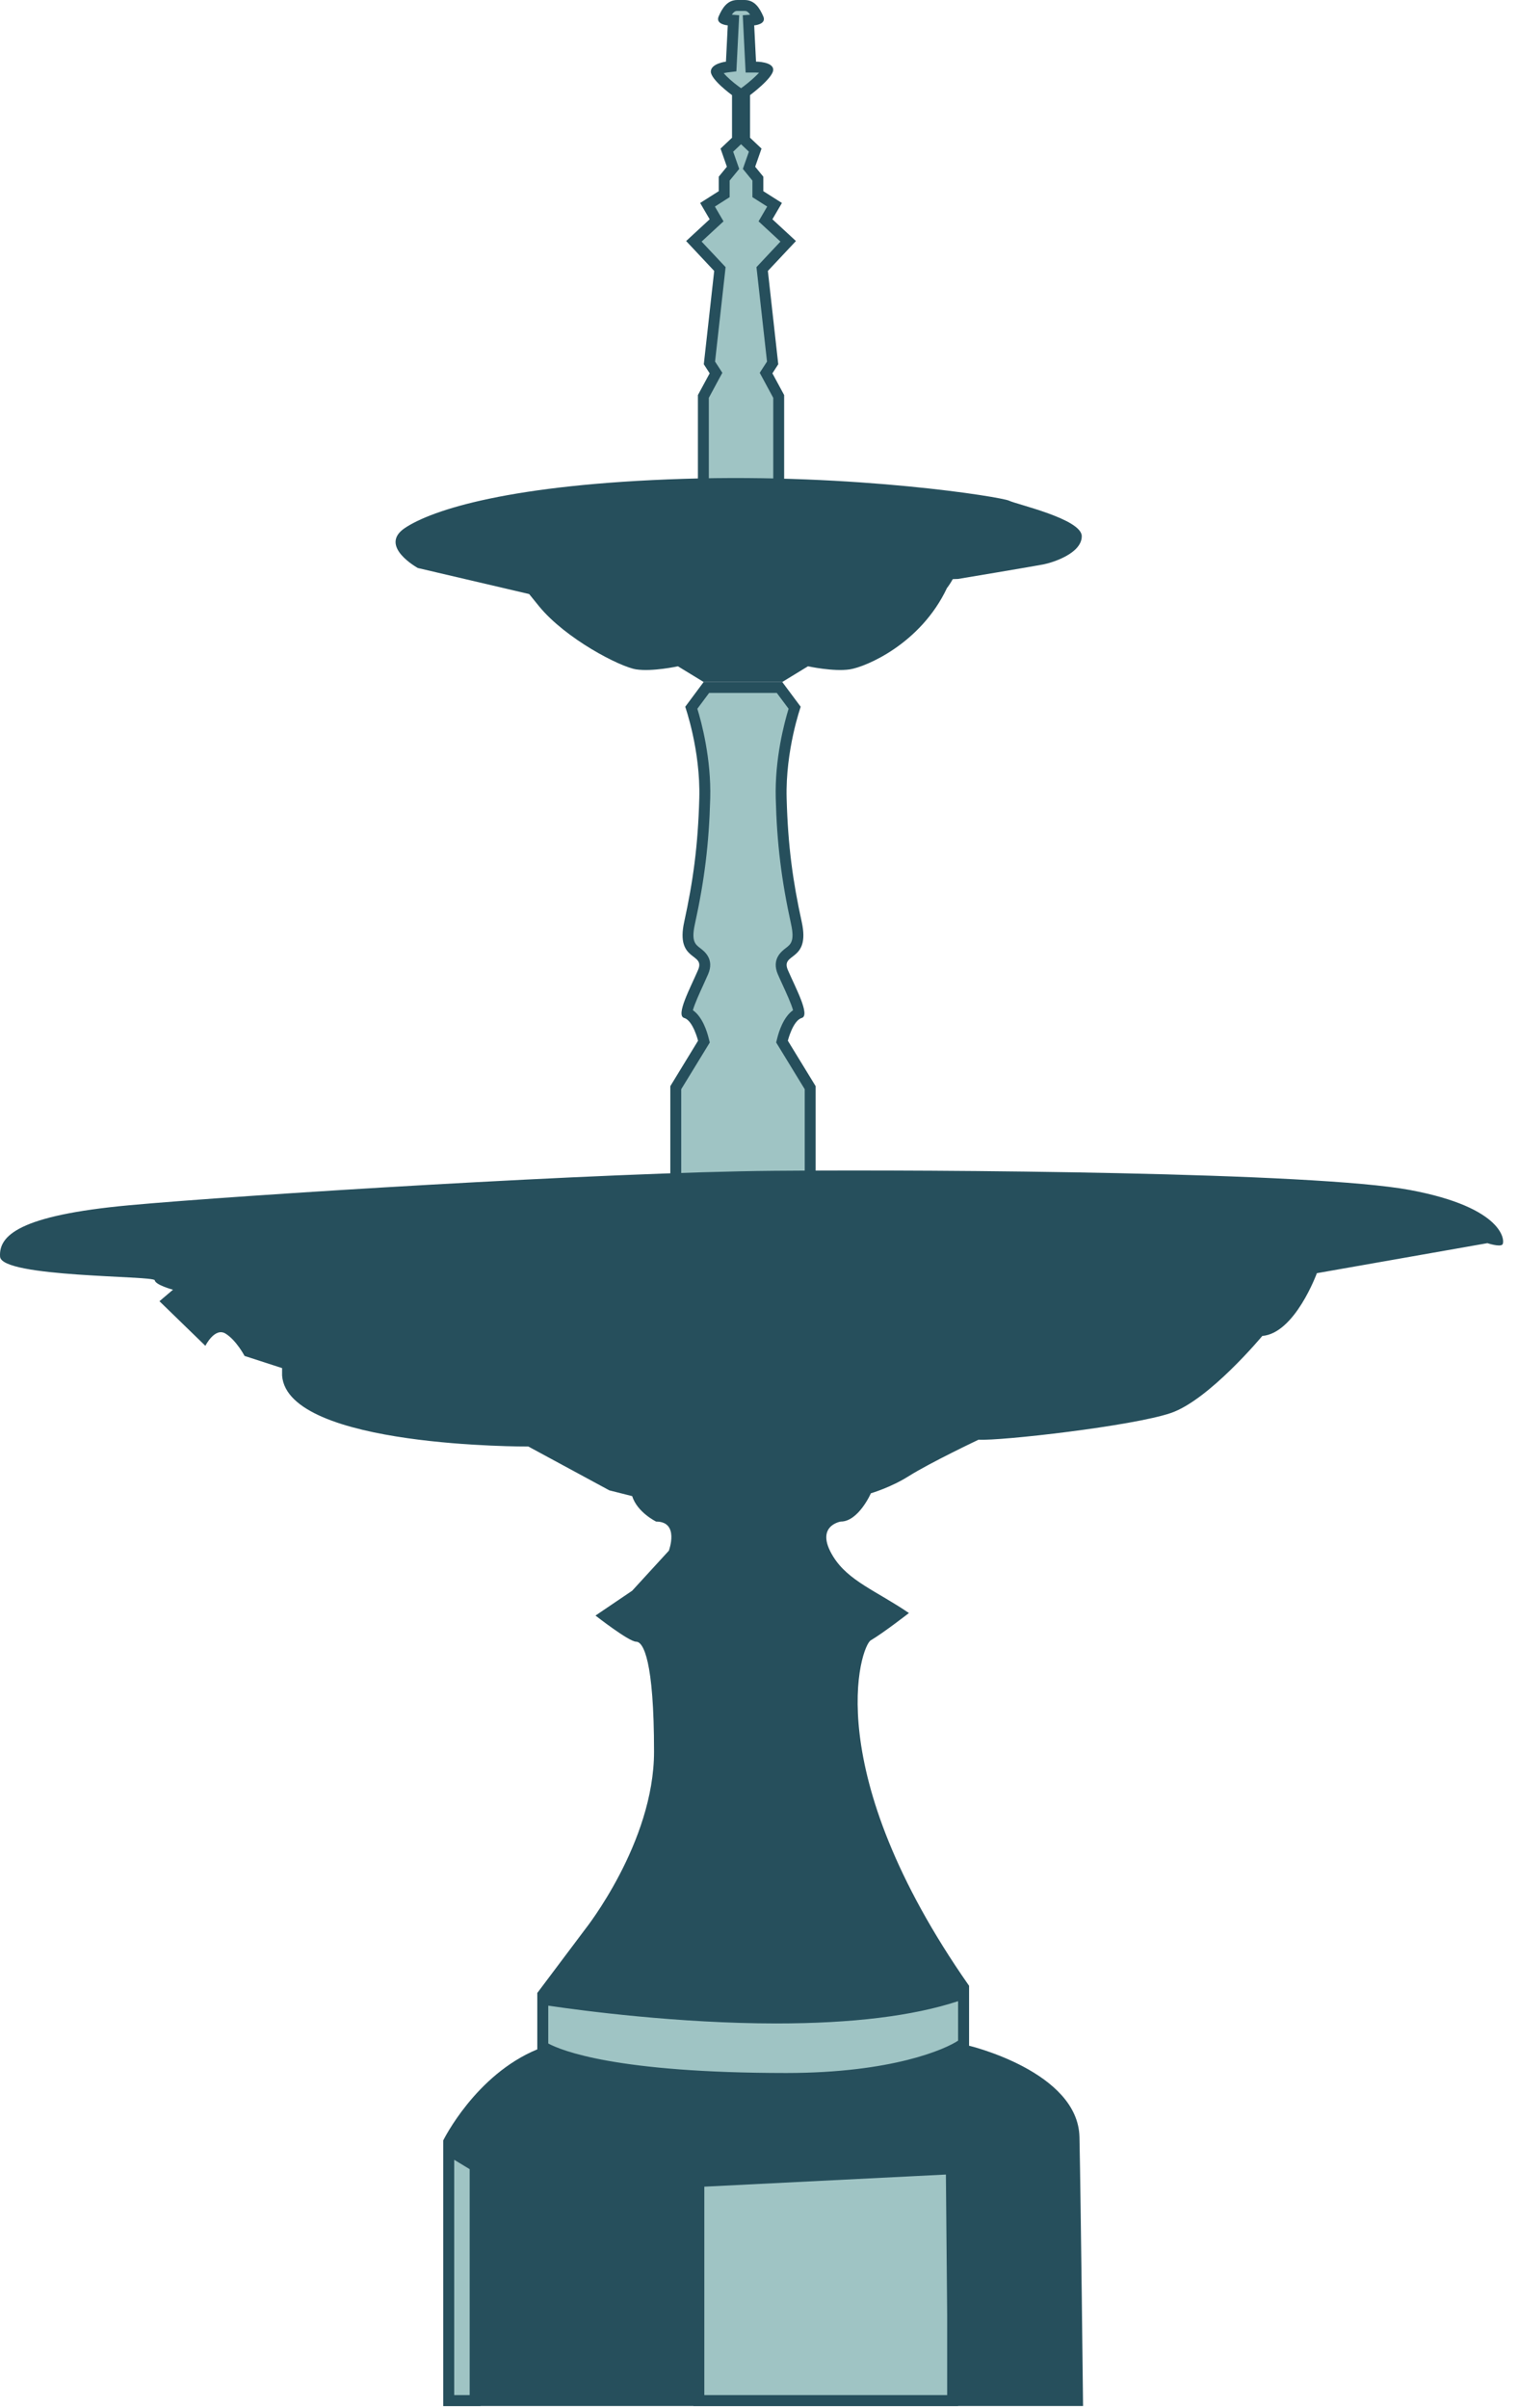 <?xml version="1.0" encoding="UTF-8" standalone="no"?><!DOCTYPE svg PUBLIC "-//W3C//DTD SVG 1.1//EN" "http://www.w3.org/Graphics/SVG/1.1/DTD/svg11.dtd"><svg width="100%" height="100%" viewBox="0 0 263 417" version="1.1" xmlns="http://www.w3.org/2000/svg" xmlns:xlink="http://www.w3.org/1999/xlink" xml:space="preserve" xmlns:serif="http://www.serif.com/" style="fill-rule:evenodd;clip-rule:evenodd;stroke-linejoin:round;stroke-miterlimit:2;"><rect id="Page-7" serif:id="Page 7" x="0" y="0" width="260.425" height="416.667" style="fill:none;"/><clipPath id="_clip1"><rect x="0" y="0" width="260.425" height="416.667"/></clipPath><g clip-path="url(#_clip1)"><g id="content"><path d="M121.859,84.753l-0,-16.095l2.191,-4.055l-1.137,-1.754l1.812,-16.258l-4.508,-4.804l3.938,-3.634l-1.571,-2.691l2.883,-1.834l0,-2.691l1.533,-1.875l-1.066,-3.063l1.837,-1.741l0,-8.263l-0.391,-0.283c-1.667,-1.213 -3.234,-2.796 -3.284,-3.321c0,-0.267 0.938,-0.679 1.792,-0.783l0.787,-0.096l0.4,-7.996l-0.925,-0.067c-0.325,-0.029 -0.741,-0.154 -0.837,-0.258c0.8,-1.633 1.446,-2.246 2.446,-2.246l1.237,-0c1,-0 1.642,0.613 2.375,2.262c-0.033,0.096 -0.483,0.221 -0.766,0.242l-0.925,0.067l0.404,8.096l0.896,0.004c0.941,-0 1.908,0.271 2.045,0.487c-0.083,0.517 -1.812,2.255 -3.637,3.617l-0.383,0.283l-0,8.255l1.837,1.741l-1.071,3.063l1.538,1.875l-0,2.691l2.883,1.834l-1.571,2.691l3.934,3.634l-4.509,4.804l1.817,16.258l-1.142,1.754l2.192,4.055l-0,16.095l-13.054,0Z" style="fill:#9fc4c4;fill-rule:nonzero;"/><path d="M128.996,0l-1.238,0c-1.779,0 -2.612,1.412 -3.241,2.825c-0.63,1.412 1.57,1.571 1.57,1.571l-0.312,6.275c-0,-0 -2.621,0.317 -2.621,1.729c0,1.408 3.671,4.075 3.671,4.075l-0,7.379l-1.988,1.879l1.1,3.142l-1.412,1.725l-0,2.508l-3.221,2.042l1.65,2.825l-4.079,3.767l4.862,5.179l-1.8,16.162l1.017,1.567l-2.037,3.767l-0,17.283l14.941,0l0,-17.283l-2.037,-3.767l1.016,-1.567l-1.8,-16.162l4.863,-5.179l-4.079,-3.767l1.65,-2.825l-3.221,-2.042l-0,-2.508l-1.413,-1.725l1.1,-3.142l-1.987,-1.879l-0,-7.379c-0,0 4.012,-2.979 4.012,-4.396c0,-1.408 -2.979,-1.408 -2.979,-1.408l-0.316,-6.275c-0,-0 2.2,-0.158 1.57,-1.571c-0.625,-1.412 -1.462,-2.825 -3.241,-2.825m-0.609,24.975l0.263,0.25l1.1,1.042l-0.696,1.979l-0.35,1.004l0.671,0.821l0.983,1.204l0,2.871l0.879,0.558l1.68,1.067l-0.73,1.254l-0.766,1.308l1.116,1.03l2.675,2.475l-3.554,3.787l-0.6,0.638l0.1,0.866l1.729,15.488l-0.654,1.004l-0.608,0.942l0.533,0.983l1.809,3.35l-0,14.912l-11.159,0l0,-14.912l1.804,-3.35l0.538,-0.983l-0.608,-0.942l-0.655,-1.004l1.73,-15.488l0.095,-0.866l-0.595,-0.638l-3.559,-3.787l2.675,-2.475l1.121,-1.03l-0.767,-1.308l-0.729,-1.254l1.675,-1.067l0.879,-0.558l0,-2.871l0.988,-1.204l0.671,-0.821l-0.35,-1.004l-0.696,-1.979l1.1,-1.042l0.262,-0.25m0.609,-23.083c0.291,-0 0.579,0.066 0.966,0.654l-1.275,0.092l0.092,1.85l0.313,6.275l0.091,1.8l1.8,-0c0.154,-0 0.342,0.012 0.529,0.029c-0.645,0.691 -1.683,1.616 -2.691,2.371l-0.429,0.316l-0.459,-0.333c-0.983,-0.717 -2,-1.633 -2.546,-2.263c0.2,-0.062 0.421,-0.108 0.613,-0.133l1.579,-0.192l0.083,-1.595l0.313,-6.275l0.092,-1.85l-1.271,-0.092c0.383,-0.592 0.671,-0.654 0.962,-0.654l1.238,-0" style="fill:#264f5c;fill-rule:nonzero;"/><path d="M117.077,222.563l0,-34.196l4.88,-7.984l-0.096,-0.387c-0.163,-0.646 -1.042,-3.813 -2.85,-4.546c-0.038,-0.892 1.233,-3.654 1.937,-5.175c0.309,-0.679 0.609,-1.333 0.867,-1.925c0.833,-1.946 -0.325,-2.829 -1.092,-3.412c-0.954,-0.73 -2.029,-1.555 -1.262,-5.075c1.666,-7.613 2.429,-13.875 2.641,-21.609c0.196,-7.283 -1.745,-13.871 -2.333,-15.687l2.617,-3.513l12.671,0l2.612,3.513c-0.583,1.816 -2.525,8.404 -2.325,15.687c0.208,7.734 0.971,13.996 2.642,21.609c0.762,3.52 -0.317,4.345 -1.267,5.075c-0.767,0.583 -1.921,1.466 -1.087,3.412c0.254,0.592 0.554,1.246 0.866,1.925c0.7,1.521 1.975,4.283 1.938,5.175c-1.817,0.729 -2.692,3.9 -2.854,4.546l-0.096,0.387l4.883,7.984l0,34.195l-23.292,0Z" style="fill:#9fc4c4;fill-rule:nonzero;"/><path d="M135.53,118.107l-13.62,0l-3.192,4.292c-0,-0 2.662,7.516 2.437,15.829c-0.225,8.312 -1.087,14.437 -2.616,21.437c-1.529,6.996 3.716,5.246 2.404,8.313c-1.308,3.058 -3.933,7.871 -2.404,8.312c1.529,0.434 2.404,3.938 2.404,3.938l-4.808,7.875l-0,35.404l25.179,0l-0,-35.404l-4.817,-7.875c0,-0 0.875,-3.504 2.408,-3.938c1.534,-0.441 -1.091,-5.254 -2.408,-8.312c-1.308,-3.067 3.942,-1.317 2.408,-8.313c-1.533,-7 -2.395,-13.125 -2.616,-21.437c-0.225,-8.313 2.437,-15.829 2.437,-15.829l-3.196,-4.292Zm-0.95,1.892l2.046,2.741c-0.725,2.363 -2.416,8.65 -2.225,15.542c0.204,7.8 0.979,14.113 2.659,21.783c0.641,2.93 -0.08,3.48 -0.917,4.121c-0.746,0.571 -2.504,1.917 -1.383,4.534c0.258,0.6 0.562,1.262 0.879,1.95c0.541,1.175 1.475,3.204 1.758,4.279c-1.646,1.15 -2.442,3.662 -2.733,4.821l-0.192,0.766l0.417,0.679l4.533,7.417l0,32.983l-21.4,0l0,-32.983l4.538,-7.417l0.412,-0.679l-0.196,-0.766c-0.287,-1.159 -1.079,-3.675 -2.729,-4.821c0.288,-1.075 1.213,-3.104 1.758,-4.279c0.313,-0.688 0.617,-1.35 0.875,-1.95c1.13,-2.617 -0.629,-3.963 -1.383,-4.534c-0.833,-0.641 -1.554,-1.191 -0.912,-4.121c1.679,-7.67 2.45,-13.983 2.662,-21.783c0.188,-6.892 -1.5,-13.179 -2.229,-15.542l2.042,-2.741l11.72,-0" style="fill:#264f5c;fill-rule:nonzero;"/><path d="M91.931,102.938l-19.537,-4.571c-0,0 -6.938,-3.817 -2.213,-6.95c4.729,-3.137 18.279,-7.546 48.221,-8.492c29.942,-0.945 55.154,3.155 56.413,3.78c1.258,0.633 12.604,3.166 12.604,6.154c-0,2.987 -5.042,4.566 -6.617,4.879c-1.575,0.312 -14.812,2.521 -14.812,2.521" style="fill:#264f5c;fill-rule:nonzero;"/><path d="M135.53,118.107l4.455,-2.721c-0,0 4.425,0.967 7.254,0.534c2.821,-0.442 12.271,-4.434 16.825,-14.084c-0,0 5.587,-6.921 -1.659,-8.979c-7.245,-2.054 -19.725,-4.887 -37.066,-4.887c-24.35,-0 -31.479,2.945 -35.85,5.812c-3.654,2.4 -1.092,5.017 -1.092,5.017c0,-0 2.013,2.541 4.988,6.183c4.604,5.633 13.995,10.496 16.825,10.938c2.825,0.433 7.245,-0.534 7.245,-0.534l4.455,2.721l13.62,0Z" style="fill:#264f5c;fill-rule:nonzero;"/><path d="M76.802,416.667l0,-46.013c0,0 5.58,-11.342 16.292,-15.754l0,-9.771l8.288,-11.029c-0,0 11.933,-14.988 11.933,-30.746c-0,-15.758 -1.85,-19.05 -3.104,-19.05c-1.263,0 -7.038,-4.525 -7.038,-4.525l6.354,-4.3l6.355,-6.933c-0,-0 1.891,-5.042 -2.205,-5.042c0,0 -3.258,-1.575 -4.15,-4.408l-3.958,-1l-14.033,-7.592c-0,0 -41.721,0.238 -42.663,-12.287l0,-1.292l-6.504,-2.108c0,-0 -1.404,-2.688 -3.275,-3.855c-1.871,-1.174 -3.512,2.105 -3.512,2.105l-7.955,-7.725l2.342,-1.992c0,-0 -3.046,-0.821 -3.162,-1.638c-0.113,-0.816 -26.563,-0.466 -26.796,-4.091c-0.234,-3.634 3.275,-7.138 22.354,-8.896c19.071,-1.754 82.408,-5.725 111.717,-5.967c29.308,-0.237 93.6,0.242 110.145,3.313c16.542,3.071 16.542,8.979 16.071,9.454c-0.471,0.471 -2.6,-0.237 -2.6,-0.237l-29.546,5.2c0,-0 -3.783,10.4 -9.454,10.87c0,0 -9.216,11.084 -15.837,13.342c-6.617,2.262 -29.546,4.862 -33.325,4.625c-0,-0 -8.329,3.942 -12.117,6.325c-3.121,1.967 -6.533,2.954 -6.533,2.954c-0,0 -2.15,4.9 -5.225,4.9c-0,0 -4.609,0.709 -1.313,6.046c2.621,4.25 7.492,5.958 13.129,9.792c0,-0 -4.454,3.462 -6.616,4.729c-1.742,1.017 -9.054,22.504 17.016,59.796l0,10.4c0,-0 18.909,4.496 19.146,15.837c0.238,11.346 0.621,46.563 0.621,46.563l-110.842,-0Z" style="fill:#264f5c;fill-rule:nonzero;"/><path d="M121.082,415.722l-0,-37.933l43.733,-2.2l0.229,25.25l0,14.883l-43.962,0Z" style="fill:#9fc4c4;fill-rule:nonzero;"/><path d="M165.751,374.593l-45.612,2.296l-0,39.779l45.854,-0l-0,-15.838l-0.242,-26.237Zm-1.871,1.992l0.221,24.245l0,13.946l-42.075,0l0,-36.091l41.854,-2.1Z" style="fill:#264f5c;fill-rule:nonzero;"/><path d="M136.21,359.94c-31.642,0 -40.533,-4.483 -42.167,-5.52l0,-8.184c4.529,0.696 22.325,3.238 40.471,3.238c13.717,-0 24.613,-1.425 32.421,-4.238l-0,8.629c-1.704,1.396 -10.796,6.075 -30.725,6.075" style="fill:#9fc4c4;fill-rule:nonzero;"/><path d="M167.879,343.868c-8.883,3.537 -21.25,4.658 -33.367,4.658c-21.075,0 -41.416,-3.396 -41.416,-3.396l-0,9.767c-0,0 6.237,5.988 43.112,5.988c20.325,-0 30.254,-4.963 31.671,-6.617l0,-10.4Zm-1.887,2.692l-0,6.837c-2.192,1.467 -11.409,5.6 -29.784,5.6c-29.45,0 -38.971,-3.9 -41.221,-5.108l0,-6.554c5.863,0.866 22.542,3.083 39.525,3.083c13.105,-0 23.671,-1.292 31.48,-3.858" style="fill:#264f5c;fill-rule:nonzero;"/><path d="M77.747,415.723l-0,-43.384l4.57,2.788l0,40.596l-4.57,-0Z" style="fill:#9fc4c4;fill-rule:nonzero;"/><path d="M76.802,370.654l0,46.013l6.463,-0l-0,-42.075l-6.463,-3.938Zm1.892,3.371l2.679,1.629l0,39.121l-2.679,0l0,-40.75Z" style="fill:#264f5c;fill-rule:nonzero;"/></g></g></svg>